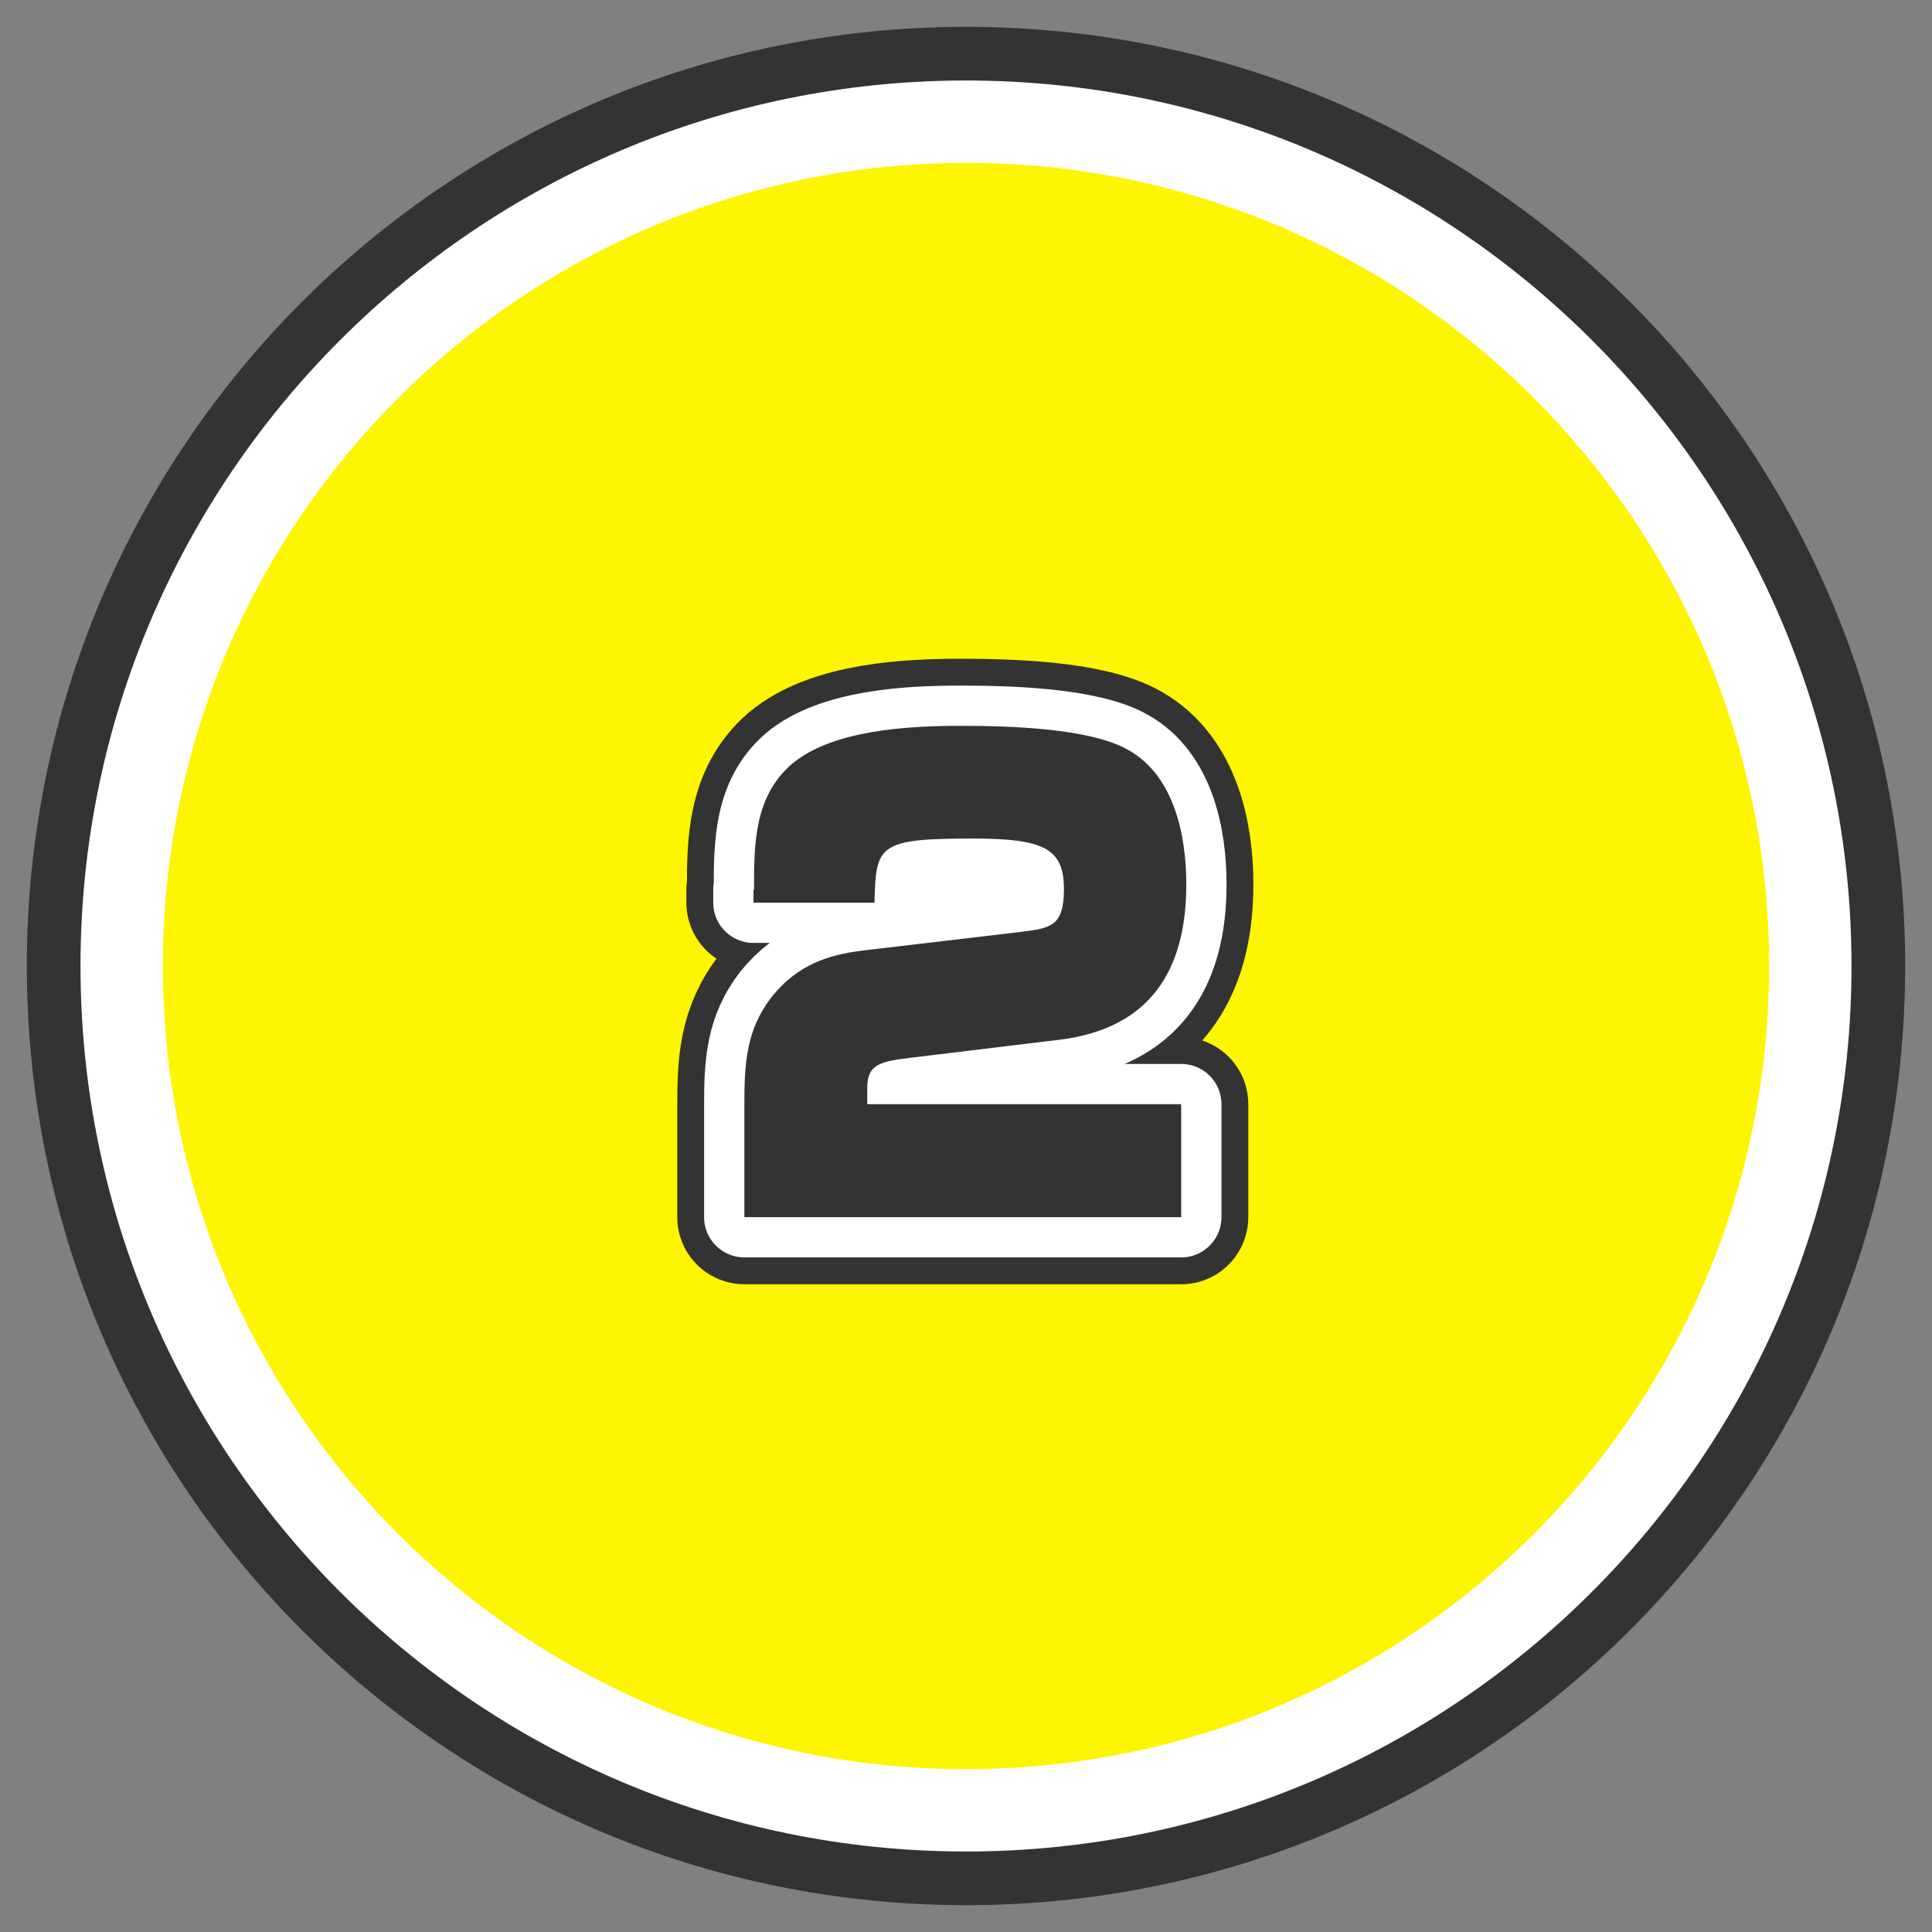 <svg width="72" height="72" viewBox="0 0 72 72" fill="none" xmlns="http://www.w3.org/2000/svg">
<rect x="0" y="0" width="72" height="72" fill="#808080" stroke="none"/>
<g clip-path="url(#clip0_3008_2604)">
<path d="M36 70C17.25 70 2 54.75 2 36C2 17.25 17.25 2 36 2C54.75 2 70 17.25 70 36C70 54.75 54.75 70 36 70Z" fill="white"/>
<path d="M36 3C54.2 3 69 17.8 69 36C69 54.2 54.2 69 36 69C17.8 69 3 54.2 3 36C3 17.8 17.8 3 36 3ZM36 1C16.67 1 1 16.67 1 36C1 55.33 16.67 71 36 71C55.33 71 71 55.33 71 36C71 16.67 55.33 1 36 1Z" fill="#333333"/>
<path d="M36 65.93C52.53 65.93 65.93 52.53 65.93 36C65.93 19.47 52.53 6.07 36 6.07C19.47 6.07 6.07 19.47 6.07 36C6.07 52.53 19.47 65.93 36 65.93Z" fill="#FEF500"/>
<path d="M28.1 33.17C28.1 31.47 28.1 29.7 29.5 28.48C31.02 27.19 33.89 27.05 35.8 27.05C37.5 27.05 40.61 27.12 42.05 27.95C43.77 28.92 44.21 31.15 44.21 32.96C44.21 36.2 42.83 38.34 39.47 38.75L33.93 39.42C32.78 39.56 32.32 39.67 32.32 40.55V41.15H44.02V45.36H27.74V41.22C27.74 39.66 27.79 38.37 28.8 37.1C29.7 36 30.8 35.58 32.18 35.42L38.04 34.73C39.12 34.59 39.65 34.55 39.65 33.14C39.65 31.62 38.91 31.25 36.25 31.25C32.71 31.25 32.64 31.5 32.59 33.64H28.08V33.16L28.1 33.17Z" fill="#333333" stroke="#333333" stroke-width="5" stroke-linecap="round" stroke-linejoin="round"/>
<path d="M28.1 33.17C28.1 31.47 28.1 29.7 29.5 28.48C31.02 27.19 33.89 27.05 35.8 27.05C37.5 27.05 40.61 27.12 42.05 27.95C43.77 28.92 44.21 31.15 44.21 32.96C44.21 36.2 42.83 38.34 39.47 38.75L33.93 39.42C32.78 39.56 32.32 39.67 32.32 40.55V41.15H44.02V45.36H27.74V41.22C27.74 39.66 27.79 38.37 28.8 37.1C29.7 36 30.8 35.58 32.18 35.42L38.04 34.73C39.12 34.59 39.65 34.55 39.65 33.14C39.65 31.62 38.91 31.25 36.25 31.25C32.71 31.25 32.64 31.5 32.59 33.64H28.08V33.16L28.1 33.17Z" fill="white" stroke="white" stroke-width="3" stroke-linecap="round" stroke-linejoin="round"/>
<path d="M41.62 30.12H32.04V37.06H41.62V30.12Z" fill="white"/>
<path d="M28.1 33.17C28.1 31.47 28.1 29.7 29.5 28.48C31.02 27.19 33.89 27.05 35.8 27.05C37.5 27.05 40.61 27.12 42.05 27.95C43.77 28.92 44.21 31.15 44.21 32.96C44.21 36.2 42.83 38.34 39.47 38.75L33.93 39.42C32.78 39.56 32.32 39.67 32.32 40.55V41.15H44.02V45.36H27.74V41.22C27.74 39.66 27.79 38.37 28.8 37.1C29.7 36 30.8 35.58 32.18 35.42L38.04 34.73C39.12 34.59 39.65 34.55 39.65 33.14C39.65 31.62 38.91 31.25 36.25 31.25C32.71 31.25 32.64 31.5 32.59 33.64H28.08V33.16L28.1 33.17Z" fill="#333333"/>
</g>
<defs>
<clipPath id="clip0_3008_2604">
<rect width="72" height="72" fill="white"/>
</clipPath>
</defs>
</svg>
